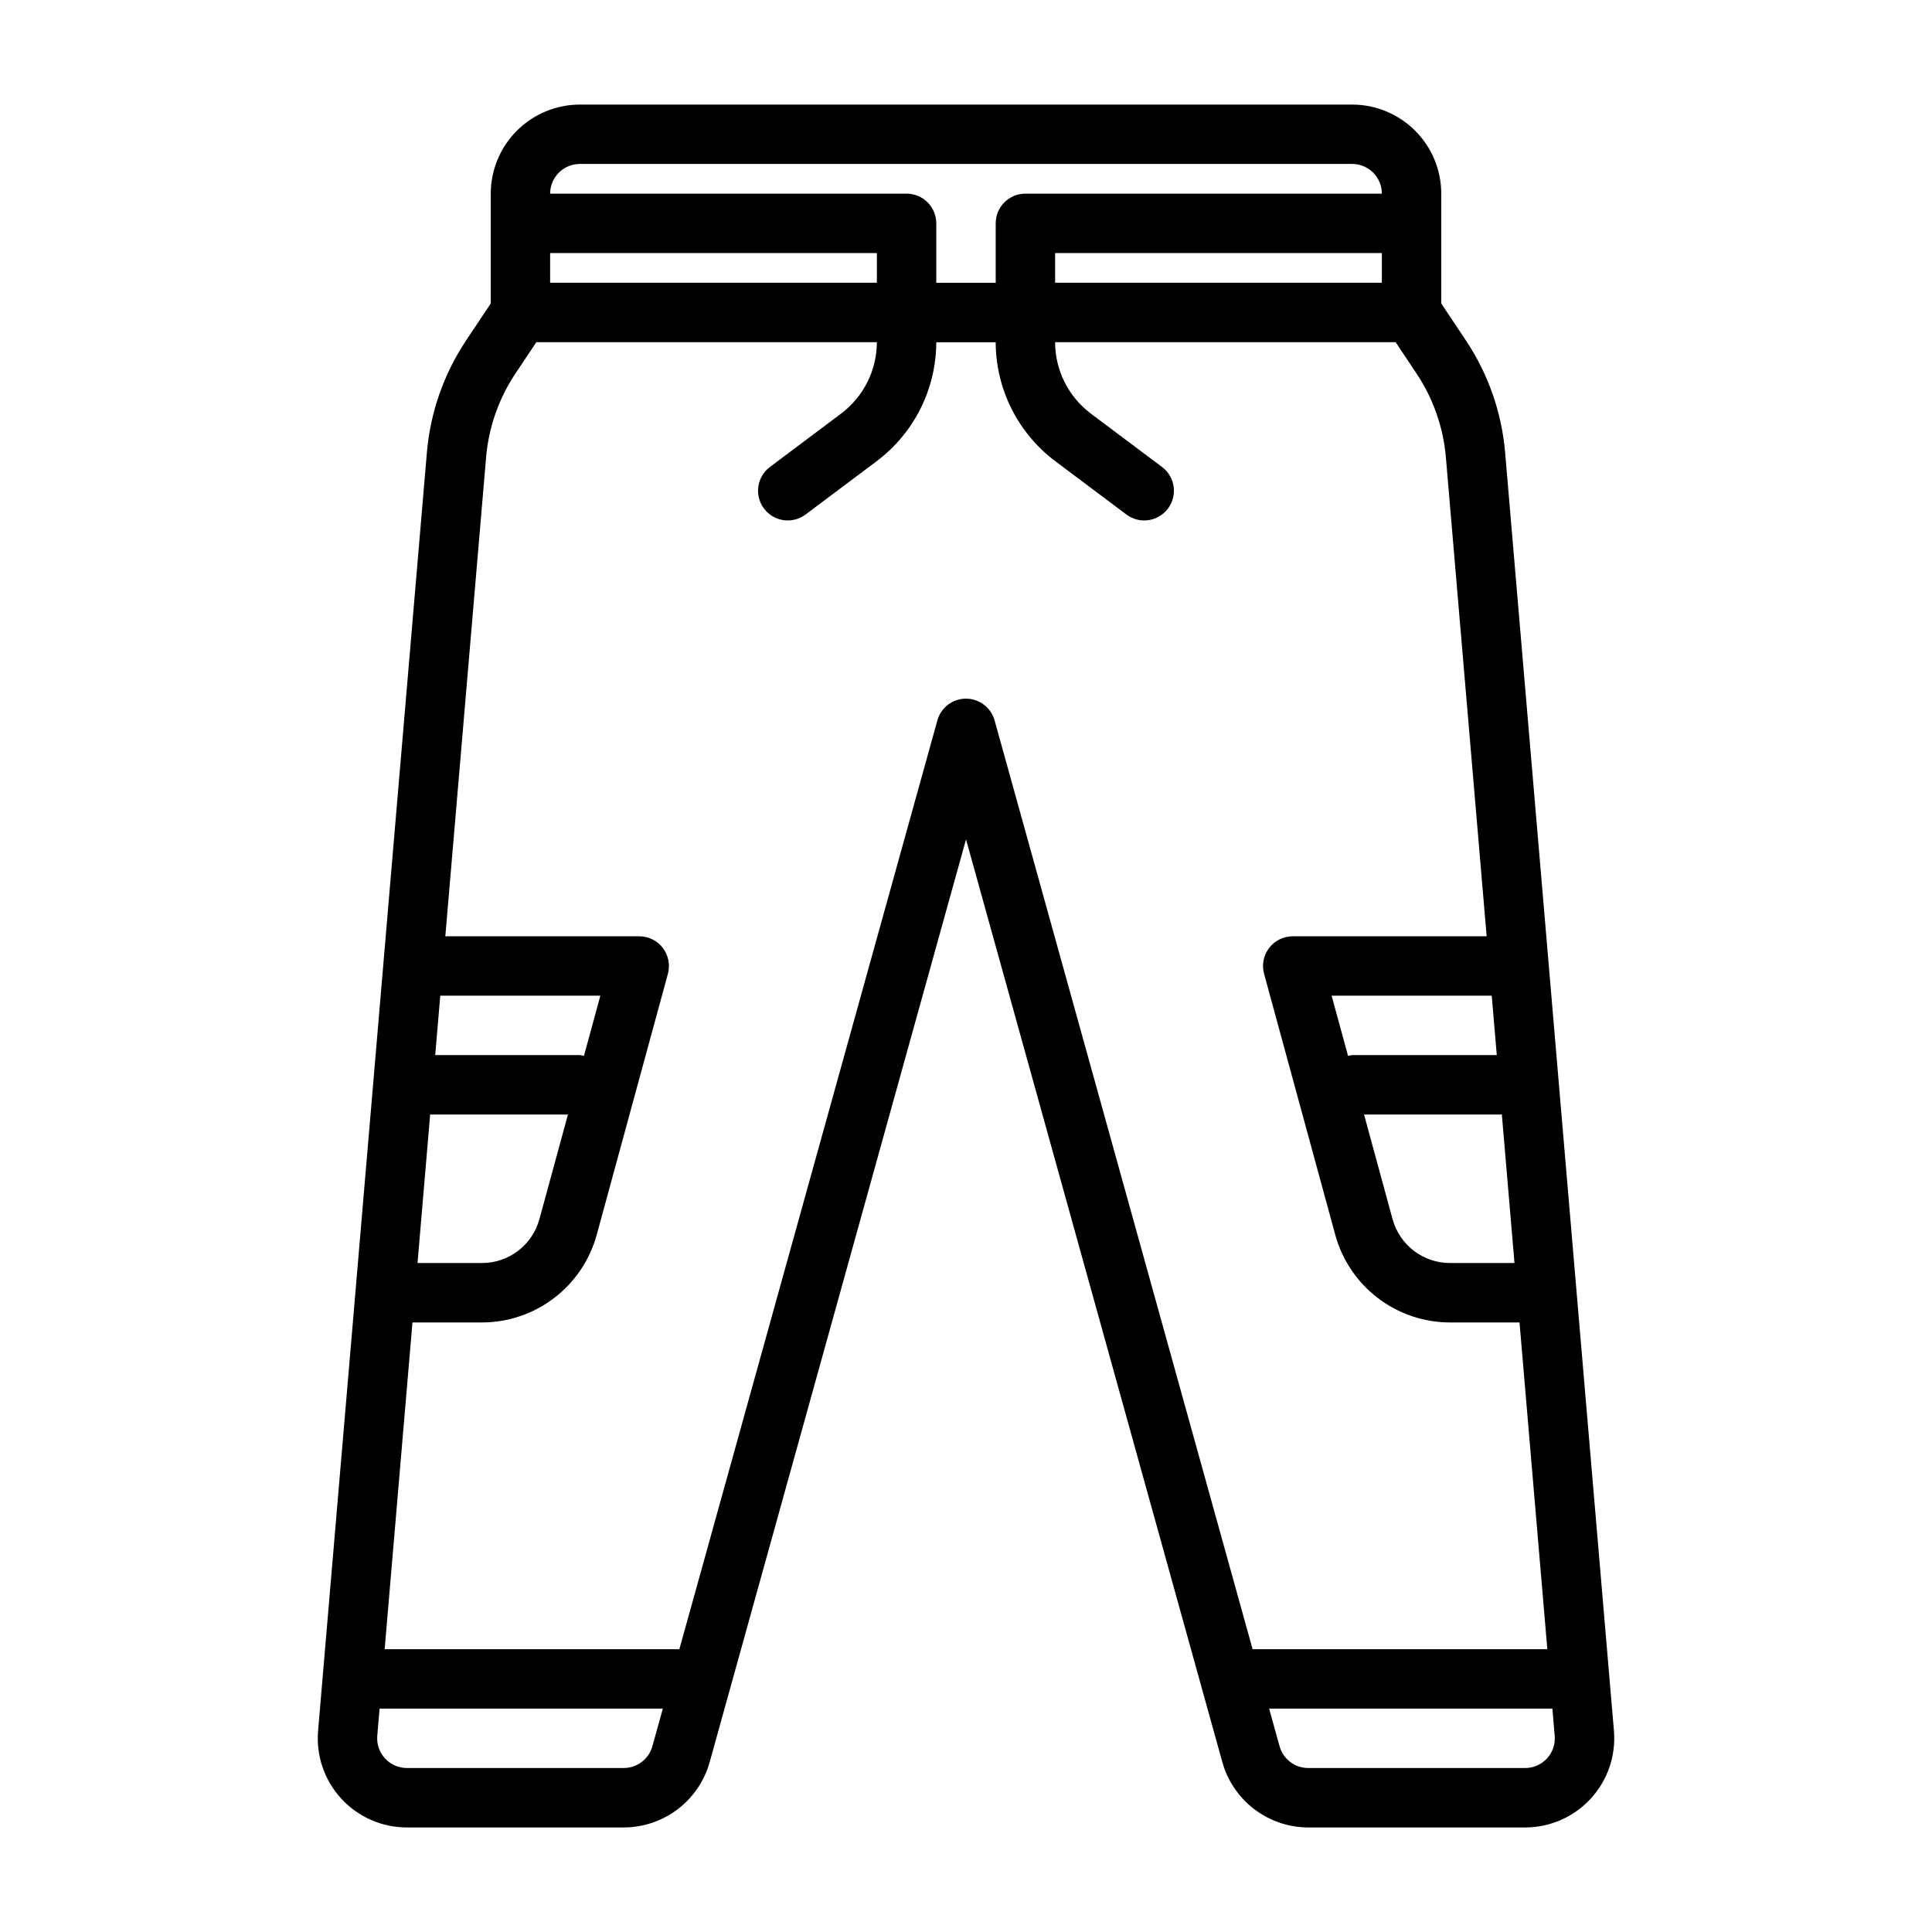 <?xml version="1.0" encoding="UTF-8"?>
<!-- Uploaded to: ICON Repo, www.iconrepo.com, Generator: ICON Repo Mixer Tools -->
<svg fill="#000000" width="800px" height="800px" version="1.1" viewBox="144 144 512 512" xmlns="http://www.w3.org/2000/svg">
 <path d="m542.87 263.87c-0.91-10.574-4.469-20.754-10.352-29.59l-6.566-9.848v-29.105c-0.004-6.258-2.496-12.262-6.922-16.691-4.43-4.426-10.43-6.918-16.691-6.922h-204.67c-6.262 0.004-12.266 2.496-16.691 6.922-4.43 4.43-6.918 10.434-6.926 16.691v29.105l-6.566 9.848c-5.883 8.84-9.441 19.016-10.352 29.59l-28.836 338.8c-0.562 6.59 1.664 13.109 6.137 17.98 4.473 4.871 10.781 7.644 17.395 7.644h57.488c5.16-0.012 10.172-1.707 14.281-4.828 4.106-3.125 7.078-7.504 8.469-12.473l67.938-244.55 67.93 244.55c1.391 4.969 4.367 9.348 8.473 12.469 4.109 3.125 9.121 4.82 14.281 4.832h57.488c6.613 0 12.922-2.773 17.395-7.644 4.473-4.871 6.699-11.391 6.137-17.98zm-45.973 144h42.426l1.34 15.742h-38.324c-0.367 0.047-0.73 0.121-1.086 0.219zm44.801 31.488c0.105 0 0.195-0.055 0.301-0.062l3.356 39.422h-17.105c-3.453-0.004-6.809-1.145-9.555-3.238-2.742-2.094-4.723-5.031-5.641-8.363l-7.566-27.758zm-244.03-251.91h204.67c4.344 0.004 7.867 3.527 7.871 7.871h-94.465c-4.348 0-7.871 3.527-7.871 7.875v15.742h-15.746v-15.742c0-2.09-0.828-4.09-2.305-5.566-1.477-1.477-3.477-2.309-5.566-2.309h-94.465c0.004-4.344 3.527-7.867 7.875-7.871zm212.54 23.617v7.871h-86.594v-7.871zm-220.42 0h86.594v7.871h-86.594zm-31.785 228.23c0.105 0.008 0.191 0.062 0.297 0.062h36.211l-7.57 27.762v-0.004c-0.914 3.332-2.894 6.266-5.641 8.363-2.742 2.094-6.098 3.231-9.551 3.238h-17.102zm40.746-15.465h-0.004c-0.355-0.098-0.719-0.172-1.082-0.219h-38.328l1.34-15.742h42.426zm10.562 188.71h-57.488c-2.203 0-4.309-0.922-5.797-2.547-1.492-1.625-2.234-3.797-2.043-5.992l0.613-7.203h75.066l-2.773 9.98 0.004-0.004c-0.949 3.406-4.047 5.762-7.582 5.766zm90.688-283.39c-3.539 0.004-6.641 2.359-7.586 5.766l-68.375 246.14h-78.102l7.371-86.594h18.445-0.004c6.906-0.008 13.621-2.285 19.105-6.477 5.488-4.191 9.449-10.07 11.277-16.73l18.871-69.188c0.645-2.367 0.148-4.898-1.34-6.852-1.488-1.949-3.805-3.09-6.258-3.09h-51.387l10.805-126.92-0.004 0.004c0.68-7.934 3.348-15.566 7.762-22.195l5.551-8.324h90.25c-0.02 7.426-3.516 14.418-9.445 18.891l-18.895 14.168v0.004c-3.477 2.606-4.184 7.543-1.574 11.02 2.609 3.477 7.543 4.184 11.02 1.574l18.895-14.168c9.887-7.453 15.715-19.109 15.742-31.488h15.746c0.027 12.379 5.856 24.035 15.742 31.488l18.895 14.168c3.477 2.609 8.41 1.902 11.02-1.574 2.609-3.477 1.906-8.414-1.574-11.02l-18.895-14.168 0.004-0.004c-5.934-4.473-9.43-11.465-9.449-18.891h90.254l5.551 8.324c4.41 6.629 7.078 14.262 7.758 22.191l10.805 126.92h-51.391c-2.453 0-4.766 1.141-6.258 3.094-1.488 1.949-1.984 4.481-1.336 6.848l18.871 69.188h-0.004c1.828 6.66 5.789 12.539 11.277 16.73s12.199 6.469 19.105 6.477h18.445l7.371 86.594h-78.105l-68.375-246.14c-0.945-3.406-4.047-5.762-7.582-5.766zm153.97 280.85c-1.488 1.629-3.594 2.551-5.797 2.543h-57.488c-3.535-0.004-6.633-2.363-7.582-5.766l-2.773-9.977h75.07l0.613 7.203c0.199 2.195-0.547 4.375-2.043 5.996z"/>
</svg>